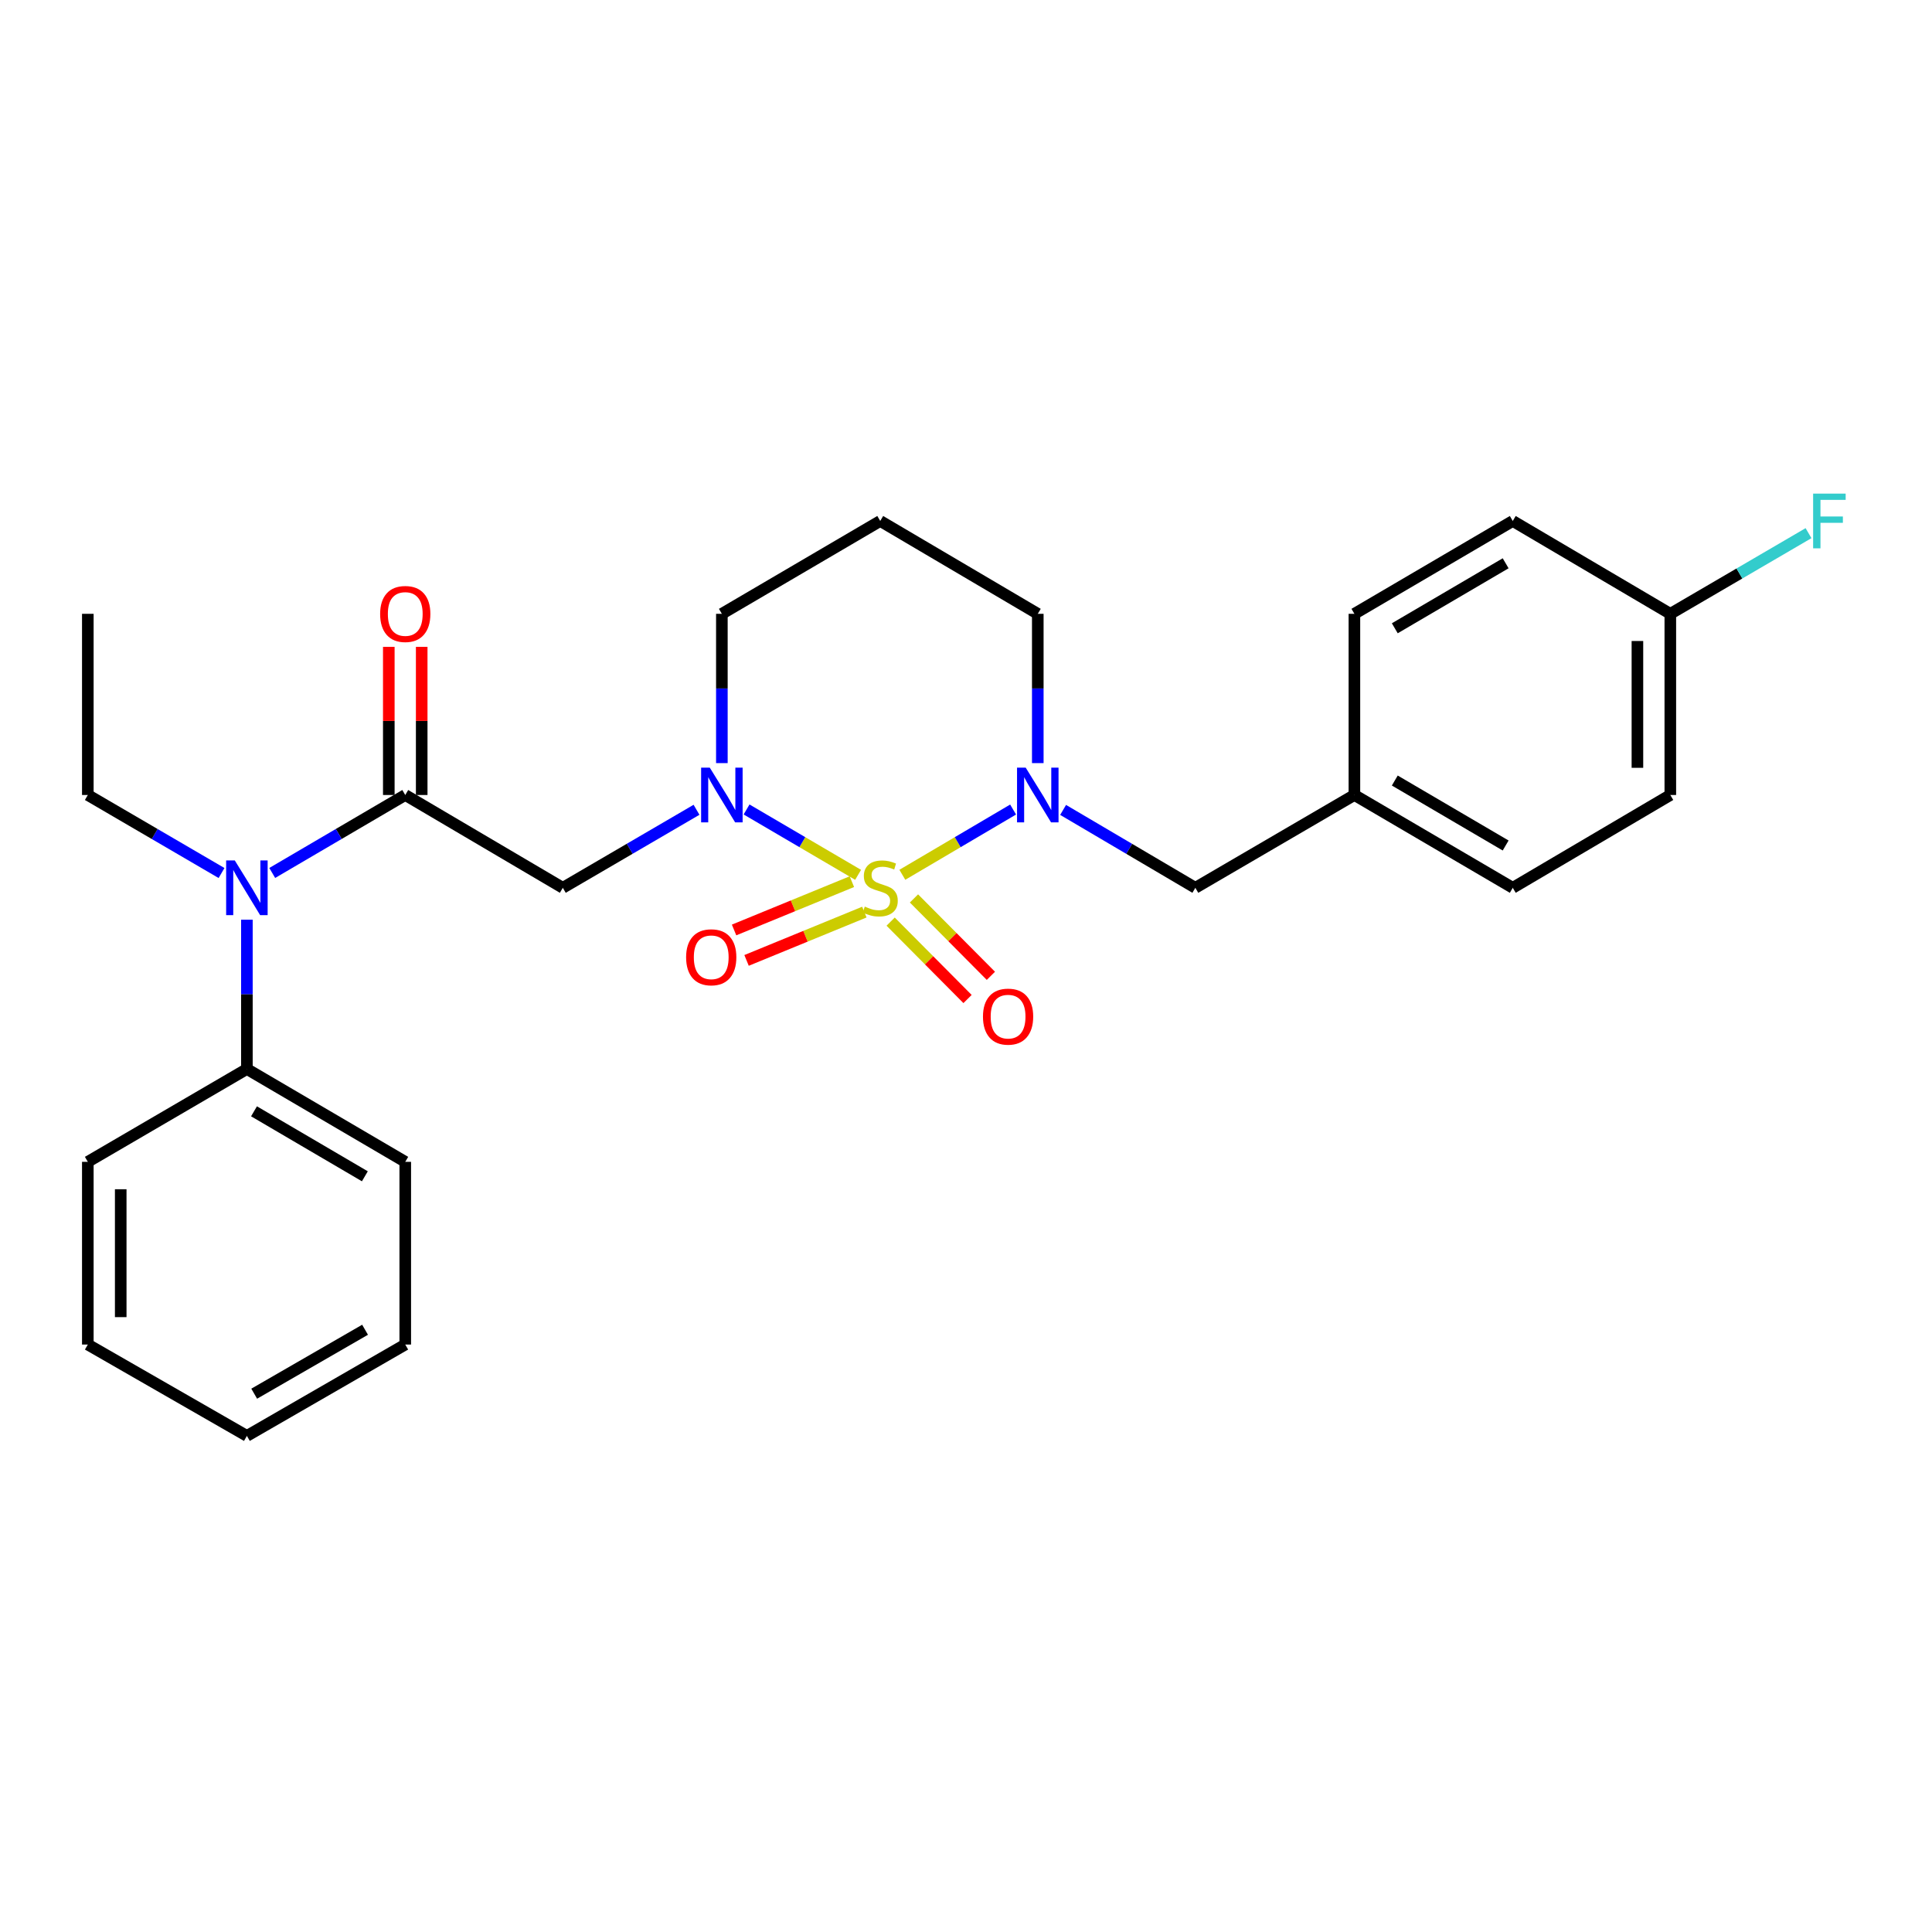 <?xml version='1.0' encoding='iso-8859-1'?>
<svg version='1.1' baseProfile='full'
              xmlns='http://www.w3.org/2000/svg'
                      xmlns:rdkit='http://www.rdkit.org/xml'
                      xmlns:xlink='http://www.w3.org/1999/xlink'
                  xml:space='preserve'
width='1000px' height='1000px' viewBox='0 0 1000 1000'>
<!-- END OF HEADER -->
<rect style='opacity:1.0;fill:#FFFFFF;stroke:none' width='1000' height='1000' x='0' y='0'> </rect>
<path class='bond-0' d='M 444.15,452.816 L 415.286,435.898' style='fill:none;fill-rule:evenodd;stroke:#CCCC00;stroke-width:6px;stroke-linecap:butt;stroke-linejoin:miter;stroke-opacity:1' />
<path class='bond-0' d='M 415.286,435.898 L 386.421,418.98' style='fill:none;fill-rule:evenodd;stroke:#0000FF;stroke-width:6px;stroke-linecap:butt;stroke-linejoin:miter;stroke-opacity:1' />
<path class='bond-1' d='M 467.052,452.787 L 495.717,435.9' style='fill:none;fill-rule:evenodd;stroke:#CCCC00;stroke-width:6px;stroke-linecap:butt;stroke-linejoin:miter;stroke-opacity:1' />
<path class='bond-1' d='M 495.717,435.9 L 524.383,419.013' style='fill:none;fill-rule:evenodd;stroke:#0000FF;stroke-width:6px;stroke-linecap:butt;stroke-linejoin:miter;stroke-opacity:1' />
<path class='bond-5' d='M 440.931,456.345 L 410.443,468.849' style='fill:none;fill-rule:evenodd;stroke:#CCCC00;stroke-width:6px;stroke-linecap:butt;stroke-linejoin:miter;stroke-opacity:1' />
<path class='bond-5' d='M 410.443,468.849 L 379.955,481.353' style='fill:none;fill-rule:evenodd;stroke:#FF0000;stroke-width:6px;stroke-linecap:butt;stroke-linejoin:miter;stroke-opacity:1' />
<path class='bond-5' d='M 447.393,472.101 L 416.905,484.605' style='fill:none;fill-rule:evenodd;stroke:#CCCC00;stroke-width:6px;stroke-linecap:butt;stroke-linejoin:miter;stroke-opacity:1' />
<path class='bond-5' d='M 416.905,484.605 L 386.417,497.108' style='fill:none;fill-rule:evenodd;stroke:#FF0000;stroke-width:6px;stroke-linecap:butt;stroke-linejoin:miter;stroke-opacity:1' />
<path class='bond-6' d='M 460.993,477.03 L 480.897,497.06' style='fill:none;fill-rule:evenodd;stroke:#CCCC00;stroke-width:6px;stroke-linecap:butt;stroke-linejoin:miter;stroke-opacity:1' />
<path class='bond-6' d='M 480.897,497.06 L 500.802,517.09' style='fill:none;fill-rule:evenodd;stroke:#FF0000;stroke-width:6px;stroke-linecap:butt;stroke-linejoin:miter;stroke-opacity:1' />
<path class='bond-6' d='M 473.072,465.027 L 492.977,485.056' style='fill:none;fill-rule:evenodd;stroke:#CCCC00;stroke-width:6px;stroke-linecap:butt;stroke-linejoin:miter;stroke-opacity:1' />
<path class='bond-6' d='M 492.977,485.056 L 512.881,505.086' style='fill:none;fill-rule:evenodd;stroke:#FF0000;stroke-width:6px;stroke-linecap:butt;stroke-linejoin:miter;stroke-opacity:1' />
<path class='bond-2' d='M 360.515,419.146 L 325.913,439.338' style='fill:none;fill-rule:evenodd;stroke:#0000FF;stroke-width:6px;stroke-linecap:butt;stroke-linejoin:miter;stroke-opacity:1' />
<path class='bond-2' d='M 325.913,439.338 L 291.31,459.53' style='fill:none;fill-rule:evenodd;stroke:#000000;stroke-width:6px;stroke-linecap:butt;stroke-linejoin:miter;stroke-opacity:1' />
<path class='bond-10' d='M 373.638,394.984 L 373.638,356.349' style='fill:none;fill-rule:evenodd;stroke:#0000FF;stroke-width:6px;stroke-linecap:butt;stroke-linejoin:miter;stroke-opacity:1' />
<path class='bond-10' d='M 373.638,356.349 L 373.638,317.713' style='fill:none;fill-rule:evenodd;stroke:#000000;stroke-width:6px;stroke-linecap:butt;stroke-linejoin:miter;stroke-opacity:1' />
<path class='bond-7' d='M 550.263,419.209 L 584.486,439.369' style='fill:none;fill-rule:evenodd;stroke:#0000FF;stroke-width:6px;stroke-linecap:butt;stroke-linejoin:miter;stroke-opacity:1' />
<path class='bond-7' d='M 584.486,439.369 L 618.708,459.53' style='fill:none;fill-rule:evenodd;stroke:#000000;stroke-width:6px;stroke-linecap:butt;stroke-linejoin:miter;stroke-opacity:1' />
<path class='bond-11' d='M 537.157,394.984 L 537.157,356.349' style='fill:none;fill-rule:evenodd;stroke:#0000FF;stroke-width:6px;stroke-linecap:butt;stroke-linejoin:miter;stroke-opacity:1' />
<path class='bond-11' d='M 537.157,356.349 L 537.157,317.713' style='fill:none;fill-rule:evenodd;stroke:#000000;stroke-width:6px;stroke-linecap:butt;stroke-linejoin:miter;stroke-opacity:1' />
<path class='bond-3' d='M 291.31,459.53 L 209.759,411.488' style='fill:none;fill-rule:evenodd;stroke:#000000;stroke-width:6px;stroke-linecap:butt;stroke-linejoin:miter;stroke-opacity:1' />
<path class='bond-4' d='M 209.759,411.488 L 175.333,431.665' style='fill:none;fill-rule:evenodd;stroke:#000000;stroke-width:6px;stroke-linecap:butt;stroke-linejoin:miter;stroke-opacity:1' />
<path class='bond-4' d='M 175.333,431.665 L 140.906,451.843' style='fill:none;fill-rule:evenodd;stroke:#0000FF;stroke-width:6px;stroke-linecap:butt;stroke-linejoin:miter;stroke-opacity:1' />
<path class='bond-8' d='M 218.274,411.488 L 218.274,373.153' style='fill:none;fill-rule:evenodd;stroke:#000000;stroke-width:6px;stroke-linecap:butt;stroke-linejoin:miter;stroke-opacity:1' />
<path class='bond-8' d='M 218.274,373.153 L 218.274,334.818' style='fill:none;fill-rule:evenodd;stroke:#FF0000;stroke-width:6px;stroke-linecap:butt;stroke-linejoin:miter;stroke-opacity:1' />
<path class='bond-8' d='M 201.244,411.488 L 201.244,373.153' style='fill:none;fill-rule:evenodd;stroke:#000000;stroke-width:6px;stroke-linecap:butt;stroke-linejoin:miter;stroke-opacity:1' />
<path class='bond-8' d='M 201.244,373.153 L 201.244,334.818' style='fill:none;fill-rule:evenodd;stroke:#FF0000;stroke-width:6px;stroke-linecap:butt;stroke-linejoin:miter;stroke-opacity:1' />
<path class='bond-9' d='M 127.791,476.034 L 127.791,514.674' style='fill:none;fill-rule:evenodd;stroke:#0000FF;stroke-width:6px;stroke-linecap:butt;stroke-linejoin:miter;stroke-opacity:1' />
<path class='bond-9' d='M 127.791,514.674 L 127.791,553.314' style='fill:none;fill-rule:evenodd;stroke:#000000;stroke-width:6px;stroke-linecap:butt;stroke-linejoin:miter;stroke-opacity:1' />
<path class='bond-20' d='M 114.668,451.873 L 80.061,431.68' style='fill:none;fill-rule:evenodd;stroke:#0000FF;stroke-width:6px;stroke-linecap:butt;stroke-linejoin:miter;stroke-opacity:1' />
<path class='bond-20' d='M 80.061,431.68 L 45.455,411.488' style='fill:none;fill-rule:evenodd;stroke:#000000;stroke-width:6px;stroke-linecap:butt;stroke-linejoin:miter;stroke-opacity:1' />
<path class='bond-12' d='M 618.708,459.53 L 701.036,411.488' style='fill:none;fill-rule:evenodd;stroke:#000000;stroke-width:6px;stroke-linecap:butt;stroke-linejoin:miter;stroke-opacity:1' />
<path class='bond-21' d='M 127.791,553.314 L 209.759,601.365' style='fill:none;fill-rule:evenodd;stroke:#000000;stroke-width:6px;stroke-linecap:butt;stroke-linejoin:miter;stroke-opacity:1' />
<path class='bond-21' d='M 131.474,575.213 L 188.852,608.848' style='fill:none;fill-rule:evenodd;stroke:#000000;stroke-width:6px;stroke-linecap:butt;stroke-linejoin:miter;stroke-opacity:1' />
<path class='bond-22' d='M 127.791,553.314 L 45.455,601.365' style='fill:none;fill-rule:evenodd;stroke:#000000;stroke-width:6px;stroke-linecap:butt;stroke-linejoin:miter;stroke-opacity:1' />
<path class='bond-27' d='M 373.638,317.713 L 455.605,269.653' style='fill:none;fill-rule:evenodd;stroke:#000000;stroke-width:6px;stroke-linecap:butt;stroke-linejoin:miter;stroke-opacity:1' />
<path class='bond-13' d='M 537.157,317.713 L 455.605,269.653' style='fill:none;fill-rule:evenodd;stroke:#000000;stroke-width:6px;stroke-linecap:butt;stroke-linejoin:miter;stroke-opacity:1' />
<path class='bond-16' d='M 701.036,411.488 L 701.036,317.713' style='fill:none;fill-rule:evenodd;stroke:#000000;stroke-width:6px;stroke-linecap:butt;stroke-linejoin:miter;stroke-opacity:1' />
<path class='bond-17' d='M 701.036,411.488 L 783.003,459.53' style='fill:none;fill-rule:evenodd;stroke:#000000;stroke-width:6px;stroke-linecap:butt;stroke-linejoin:miter;stroke-opacity:1' />
<path class='bond-17' d='M 721.942,404.002 L 779.319,437.632' style='fill:none;fill-rule:evenodd;stroke:#000000;stroke-width:6px;stroke-linecap:butt;stroke-linejoin:miter;stroke-opacity:1' />
<path class='bond-14' d='M 864.555,317.713 L 864.555,411.488' style='fill:none;fill-rule:evenodd;stroke:#000000;stroke-width:6px;stroke-linecap:butt;stroke-linejoin:miter;stroke-opacity:1' />
<path class='bond-14' d='M 847.525,331.78 L 847.525,397.422' style='fill:none;fill-rule:evenodd;stroke:#000000;stroke-width:6px;stroke-linecap:butt;stroke-linejoin:miter;stroke-opacity:1' />
<path class='bond-15' d='M 864.555,317.713 L 900.321,296.836' style='fill:none;fill-rule:evenodd;stroke:#000000;stroke-width:6px;stroke-linecap:butt;stroke-linejoin:miter;stroke-opacity:1' />
<path class='bond-15' d='M 900.321,296.836 L 936.088,275.959' style='fill:none;fill-rule:evenodd;stroke:#33CCCC;stroke-width:6px;stroke-linecap:butt;stroke-linejoin:miter;stroke-opacity:1' />
<path class='bond-28' d='M 864.555,317.713 L 783.003,269.653' style='fill:none;fill-rule:evenodd;stroke:#000000;stroke-width:6px;stroke-linecap:butt;stroke-linejoin:miter;stroke-opacity:1' />
<path class='bond-18' d='M 701.036,317.713 L 783.003,269.653' style='fill:none;fill-rule:evenodd;stroke:#000000;stroke-width:6px;stroke-linecap:butt;stroke-linejoin:miter;stroke-opacity:1' />
<path class='bond-18' d='M 721.944,325.195 L 779.322,291.552' style='fill:none;fill-rule:evenodd;stroke:#000000;stroke-width:6px;stroke-linecap:butt;stroke-linejoin:miter;stroke-opacity:1' />
<path class='bond-19' d='M 783.003,459.53 L 864.555,411.488' style='fill:none;fill-rule:evenodd;stroke:#000000;stroke-width:6px;stroke-linecap:butt;stroke-linejoin:miter;stroke-opacity:1' />
<path class='bond-23' d='M 45.455,411.488 L 45.455,317.713' style='fill:none;fill-rule:evenodd;stroke:#000000;stroke-width:6px;stroke-linecap:butt;stroke-linejoin:miter;stroke-opacity:1' />
<path class='bond-24' d='M 209.759,601.365 L 209.759,695.934' style='fill:none;fill-rule:evenodd;stroke:#000000;stroke-width:6px;stroke-linecap:butt;stroke-linejoin:miter;stroke-opacity:1' />
<path class='bond-25' d='M 45.455,601.365 L 45.455,695.934' style='fill:none;fill-rule:evenodd;stroke:#000000;stroke-width:6px;stroke-linecap:butt;stroke-linejoin:miter;stroke-opacity:1' />
<path class='bond-25' d='M 62.484,615.55 L 62.484,681.749' style='fill:none;fill-rule:evenodd;stroke:#000000;stroke-width:6px;stroke-linecap:butt;stroke-linejoin:miter;stroke-opacity:1' />
<path class='bond-29' d='M 209.759,695.934 L 127.791,743.219' style='fill:none;fill-rule:evenodd;stroke:#000000;stroke-width:6px;stroke-linecap:butt;stroke-linejoin:miter;stroke-opacity:1' />
<path class='bond-29' d='M 188.954,688.276 L 131.577,721.375' style='fill:none;fill-rule:evenodd;stroke:#000000;stroke-width:6px;stroke-linecap:butt;stroke-linejoin:miter;stroke-opacity:1' />
<path class='bond-26' d='M 45.455,695.934 L 127.791,743.219' style='fill:none;fill-rule:evenodd;stroke:#000000;stroke-width:6px;stroke-linecap:butt;stroke-linejoin:miter;stroke-opacity:1' />
<path  class='atom-0' d='M 447.605 469.25
Q 447.925 469.37, 449.245 469.93
Q 450.565 470.49, 452.005 470.85
Q 453.485 471.17, 454.925 471.17
Q 457.605 471.17, 459.165 469.89
Q 460.725 468.57, 460.725 466.29
Q 460.725 464.73, 459.925 463.77
Q 459.165 462.81, 457.965 462.29
Q 456.765 461.77, 454.765 461.17
Q 452.245 460.41, 450.725 459.69
Q 449.245 458.97, 448.165 457.45
Q 447.125 455.93, 447.125 453.37
Q 447.125 449.81, 449.525 447.61
Q 451.965 445.41, 456.765 445.41
Q 460.045 445.41, 463.765 446.97
L 462.845 450.05
Q 459.445 448.65, 456.885 448.65
Q 454.125 448.65, 452.605 449.81
Q 451.085 450.93, 451.125 452.89
Q 451.125 454.41, 451.885 455.33
Q 452.685 456.25, 453.805 456.77
Q 454.965 457.29, 456.885 457.89
Q 459.445 458.69, 460.965 459.49
Q 462.485 460.29, 463.565 461.93
Q 464.685 463.53, 464.685 466.29
Q 464.685 470.21, 462.045 472.33
Q 459.445 474.41, 455.085 474.41
Q 452.565 474.41, 450.645 473.85
Q 448.765 473.33, 446.525 472.41
L 447.605 469.25
' fill='#CCCC00'/>
<path  class='atom-1' d='M 367.378 397.328
L 376.658 412.328
Q 377.578 413.808, 379.058 416.488
Q 380.538 419.168, 380.618 419.328
L 380.618 397.328
L 384.378 397.328
L 384.378 425.648
L 380.498 425.648
L 370.538 409.248
Q 369.378 407.328, 368.138 405.128
Q 366.938 402.928, 366.578 402.248
L 366.578 425.648
L 362.898 425.648
L 362.898 397.328
L 367.378 397.328
' fill='#0000FF'/>
<path  class='atom-2' d='M 530.897 397.328
L 540.177 412.328
Q 541.097 413.808, 542.577 416.488
Q 544.057 419.168, 544.137 419.328
L 544.137 397.328
L 547.897 397.328
L 547.897 425.648
L 544.017 425.648
L 534.057 409.248
Q 532.897 407.328, 531.657 405.128
Q 530.457 402.928, 530.097 402.248
L 530.097 425.648
L 526.417 425.648
L 526.417 397.328
L 530.897 397.328
' fill='#0000FF'/>
<path  class='atom-5' d='M 121.531 445.37
L 130.811 460.37
Q 131.731 461.85, 133.211 464.53
Q 134.691 467.21, 134.771 467.37
L 134.771 445.37
L 138.531 445.37
L 138.531 473.69
L 134.651 473.69
L 124.691 457.29
Q 123.531 455.37, 122.291 453.17
Q 121.091 450.97, 120.731 450.29
L 120.731 473.69
L 117.051 473.69
L 117.051 445.37
L 121.531 445.37
' fill='#0000FF'/>
<path  class='atom-6' d='M 355.132 495.485
Q 355.132 488.685, 358.492 484.885
Q 361.852 481.085, 368.132 481.085
Q 374.412 481.085, 377.772 484.885
Q 381.132 488.685, 381.132 495.485
Q 381.132 502.365, 377.732 506.285
Q 374.332 510.165, 368.132 510.165
Q 361.892 510.165, 358.492 506.285
Q 355.132 502.405, 355.132 495.485
M 368.132 506.965
Q 372.452 506.965, 374.772 504.085
Q 377.132 501.165, 377.132 495.485
Q 377.132 489.925, 374.772 487.125
Q 372.452 484.285, 368.132 484.285
Q 363.812 484.285, 361.452 487.085
Q 359.132 489.885, 359.132 495.485
Q 359.132 501.205, 361.452 504.085
Q 363.812 506.965, 368.132 506.965
' fill='#FF0000'/>
<path  class='atom-7' d='M 508.783 526.204
Q 508.783 519.404, 512.143 515.604
Q 515.503 511.804, 521.783 511.804
Q 528.063 511.804, 531.423 515.604
Q 534.783 519.404, 534.783 526.204
Q 534.783 533.084, 531.383 537.004
Q 527.983 540.884, 521.783 540.884
Q 515.543 540.884, 512.143 537.004
Q 508.783 533.124, 508.783 526.204
M 521.783 537.684
Q 526.103 537.684, 528.423 534.804
Q 530.783 531.884, 530.783 526.204
Q 530.783 520.644, 528.423 517.844
Q 526.103 515.004, 521.783 515.004
Q 517.463 515.004, 515.103 517.804
Q 512.783 520.604, 512.783 526.204
Q 512.783 531.924, 515.103 534.804
Q 517.463 537.684, 521.783 537.684
' fill='#FF0000'/>
<path  class='atom-9' d='M 196.759 317.793
Q 196.759 310.993, 200.119 307.193
Q 203.479 303.393, 209.759 303.393
Q 216.039 303.393, 219.399 307.193
Q 222.759 310.993, 222.759 317.793
Q 222.759 324.673, 219.359 328.593
Q 215.959 332.473, 209.759 332.473
Q 203.519 332.473, 200.119 328.593
Q 196.759 324.713, 196.759 317.793
M 209.759 329.273
Q 214.079 329.273, 216.399 326.393
Q 218.759 323.473, 218.759 317.793
Q 218.759 312.233, 216.399 309.433
Q 214.079 306.593, 209.759 306.593
Q 205.439 306.593, 203.079 309.393
Q 200.759 312.193, 200.759 317.793
Q 200.759 323.513, 203.079 326.393
Q 205.439 329.273, 209.759 329.273
' fill='#FF0000'/>
<path  class='atom-16' d='M 938.471 255.493
L 955.311 255.493
L 955.311 258.733
L 942.271 258.733
L 942.271 267.333
L 953.871 267.333
L 953.871 270.613
L 942.271 270.613
L 942.271 283.813
L 938.471 283.813
L 938.471 255.493
' fill='#33CCCC'/>
</svg>
